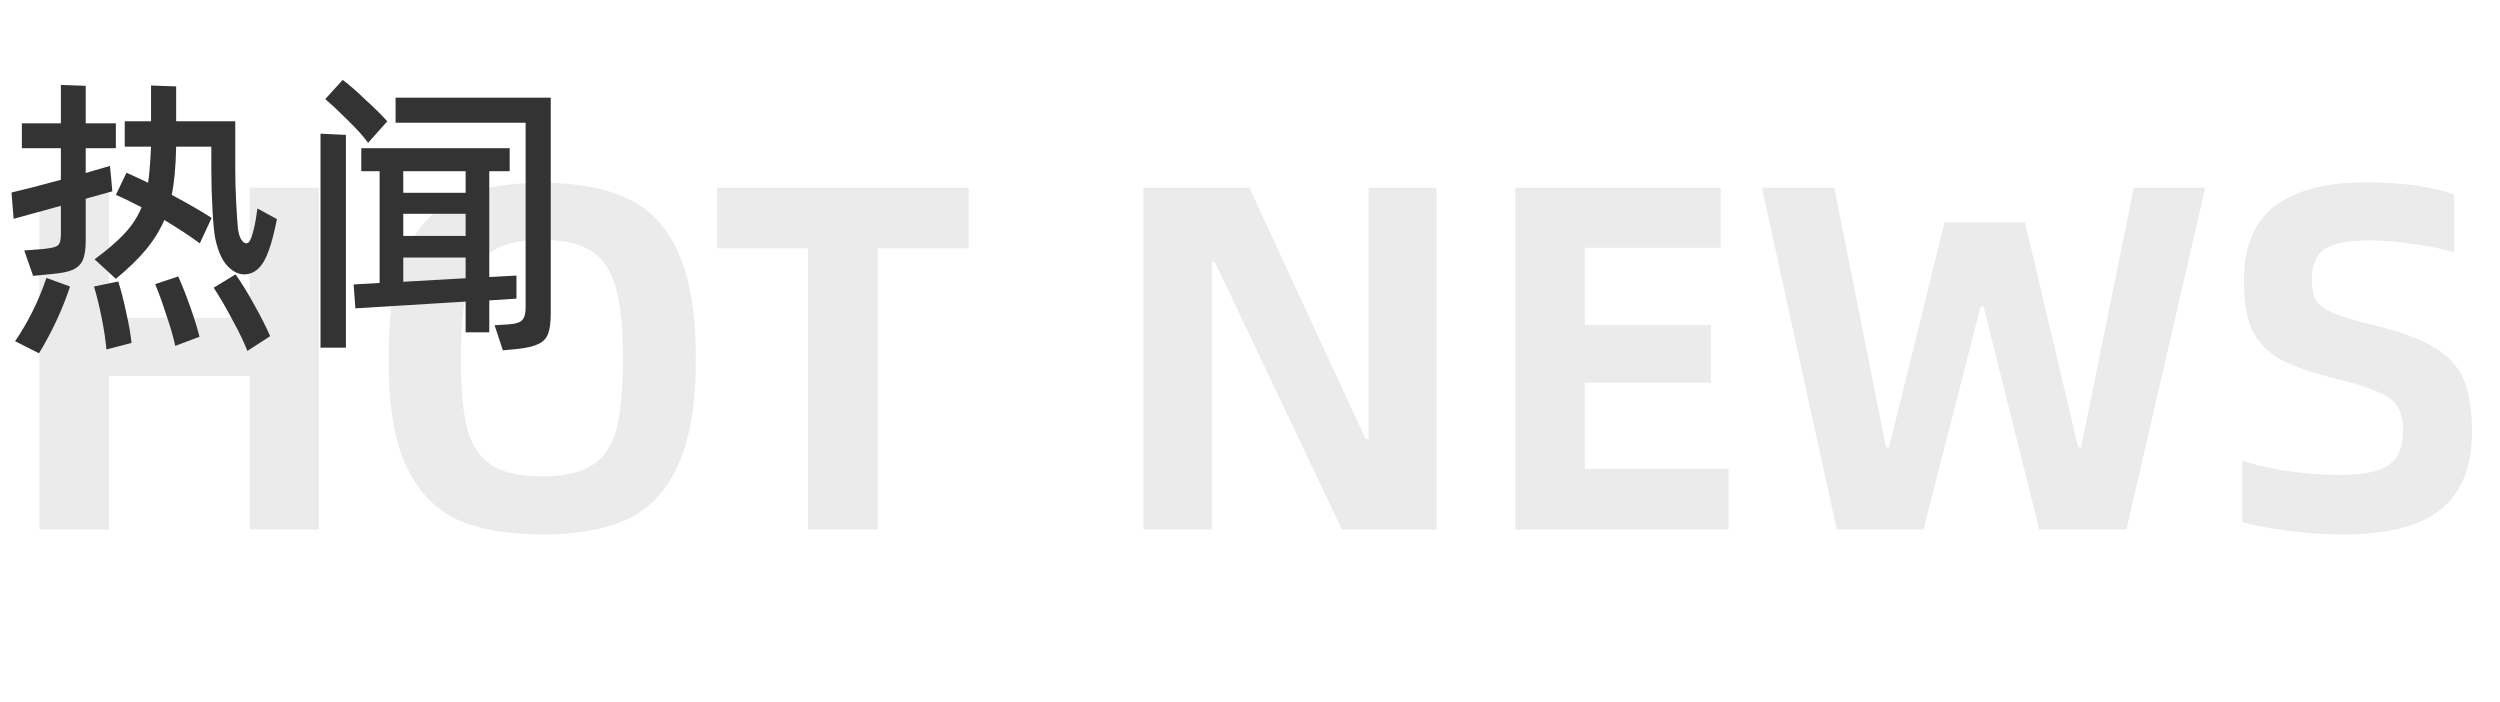<svg width="203" height="57" viewBox="0 0 203 57" fill="none" xmlns="http://www.w3.org/2000/svg">
<path opacity="0.1" d="M25.88 43H20.28V30.52H8.84V43H3.2V15.24H8.84V25.8H20.28V15.24H25.88V43ZM31.542 29.12C31.542 25.44 32.008 22.56 32.942 20.48C33.902 18.4 35.275 16.947 37.062 16.12C38.875 15.267 41.195 14.84 44.022 14.84C46.848 14.84 49.155 15.267 50.942 16.12C52.755 16.947 54.128 18.4 55.062 20.48C56.022 22.56 56.502 25.44 56.502 29.12C56.502 32.8 56.022 35.68 55.062 37.76C54.128 39.84 52.755 41.307 50.942 42.16C49.155 42.987 46.848 43.4 44.022 43.4C41.195 43.4 38.875 42.987 37.062 42.16C35.275 41.307 33.902 39.84 32.942 37.76C32.008 35.68 31.542 32.8 31.542 29.12ZM44.022 38.68C45.808 38.68 47.168 38.373 48.102 37.76C49.062 37.147 49.715 36.173 50.062 34.84C50.408 33.48 50.582 31.573 50.582 29.12C50.582 26.693 50.395 24.8 50.022 23.44C49.675 22.08 49.035 21.08 48.102 20.44C47.168 19.8 45.808 19.48 44.022 19.48C42.235 19.48 40.862 19.8 39.902 20.44C38.968 21.08 38.315 22.08 37.942 23.44C37.595 24.8 37.422 26.693 37.422 29.12C37.422 31.573 37.595 33.48 37.942 34.84C38.315 36.173 38.968 37.147 39.902 37.76C40.862 38.373 42.235 38.68 44.022 38.68ZM71.26 20.16V43H65.62V20.16H58.22V15.24H78.66V20.16H71.26ZM101.448 15.24L110.888 35.64H111.128V15.24H116.648V43H108.968L98.648 21.28H98.408V43H92.848V15.24H101.448ZM140.364 43H123.044V15.24H139.724V20.12H128.684V26.4H138.924V31.08H128.684V38.08H140.364V43ZM148.946 15.24L153.146 36.32H153.386L157.906 18.04H164.426L168.746 36.32H168.986L173.266 15.24H179.066L172.666 43H165.586L161.066 24.88H160.826L156.186 43H149.146L143.066 15.24H148.946ZM182.083 42.4V37.4C182.989 37.72 184.189 38 185.683 38.24C187.176 38.453 188.616 38.56 190.003 38.56C191.896 38.56 193.216 38.293 193.963 37.76C194.736 37.227 195.123 36.307 195.123 35C195.123 34.173 194.989 33.533 194.723 33.08C194.456 32.6 193.949 32.2 193.203 31.88C192.483 31.533 191.376 31.173 189.883 30.8C187.856 30.32 186.296 29.787 185.203 29.2C184.136 28.587 183.363 27.8 182.883 26.84C182.429 25.853 182.203 24.52 182.203 22.84C182.203 20.04 183.043 18 184.723 16.72C186.403 15.44 188.896 14.8 192.203 14.8C193.643 14.8 194.989 14.893 196.243 15.08C197.496 15.267 198.509 15.507 199.283 15.8V20.52C198.536 20.253 197.483 20.027 196.123 19.84C194.763 19.627 193.523 19.52 192.403 19.52C190.723 19.52 189.523 19.747 188.803 20.2C188.083 20.653 187.723 21.493 187.723 22.72C187.723 23.413 187.829 23.96 188.043 24.36C188.283 24.733 188.736 25.08 189.403 25.4C190.096 25.693 191.163 26.013 192.603 26.36C194.816 26.893 196.496 27.507 197.643 28.2C198.789 28.867 199.589 29.733 200.043 30.8C200.496 31.867 200.723 33.307 200.723 35.12C200.723 37.893 199.883 39.973 198.203 41.36C196.523 42.72 193.856 43.4 190.203 43.4C188.683 43.4 187.176 43.293 185.683 43.08C184.189 42.893 182.989 42.667 182.083 42.4Z" fill="#333333"/>
<path d="M9.12 15.536L6.96 16.136V19.544C6.96 20.232 6.88 20.76 6.72 21.128C6.56 21.48 6.28 21.744 5.88 21.92C5.496 22.08 4.92 22.192 4.152 22.256L2.688 22.4L1.968 20.336L3.552 20.216C3.984 20.168 4.288 20.112 4.464 20.048C4.656 19.984 4.784 19.872 4.848 19.712C4.912 19.552 4.944 19.288 4.944 18.92V16.712L1.104 17.768L0.936 15.632C1.784 15.44 3.12 15.096 4.944 14.6V12.032H1.776V10.016H4.944V6.896L6.96 6.968V10.016H9.408V12.032H6.96V14.048C7.312 13.952 7.968 13.76 8.928 13.472L9.024 14.432L9.12 15.536ZM14.304 11.912C14.272 13.528 14.152 14.832 13.944 15.824C15.32 16.56 16.4 17.184 17.184 17.696L16.224 19.76C15.472 19.2 14.512 18.568 13.344 17.864C12.976 18.712 12.48 19.512 11.856 20.264C11.248 21 10.432 21.792 9.408 22.64L7.68 21.056C8.704 20.304 9.512 19.608 10.104 18.968C10.712 18.328 11.176 17.616 11.496 16.832C10.6 16.368 9.904 16.032 9.408 15.824L10.272 14.024C11.152 14.424 11.736 14.696 12.024 14.84C12.12 14.248 12.2 13.272 12.264 11.912H10.128V9.848H12.264V6.944L14.304 7.016V9.848H19.104V13.76C19.104 14.608 19.128 15.488 19.176 16.4C19.224 17.312 19.272 18.032 19.32 18.56C19.368 18.928 19.456 19.224 19.584 19.448C19.728 19.656 19.864 19.76 19.992 19.76C20.12 19.76 20.224 19.68 20.304 19.52C20.4 19.36 20.496 19.08 20.592 18.68C20.72 18.152 20.824 17.568 20.904 16.928L22.488 17.792C22.264 18.896 22.048 19.728 21.84 20.288C21.392 21.616 20.72 22.28 19.824 22.28C19.36 22.28 18.912 22.056 18.48 21.608C18.048 21.16 17.72 20.44 17.496 19.448C17.4 19.016 17.32 18.224 17.256 17.072C17.192 15.92 17.16 14.848 17.16 13.856V11.912H14.304ZM19.128 22.28C19.624 22.984 20.136 23.816 20.664 24.776C21.192 25.72 21.616 26.56 21.936 27.296L20.088 28.496C19.8 27.76 19.4 26.928 18.888 26C18.392 25.056 17.88 24.176 17.352 23.36L19.128 22.28ZM14.472 22.448C14.776 23.12 15.096 23.928 15.432 24.872C15.768 25.816 16.024 26.64 16.2 27.344L14.232 28.088C14.072 27.352 13.832 26.52 13.512 25.592C13.208 24.648 12.904 23.808 12.6 23.072L14.472 22.448ZM1.224 27.704C2.296 26.136 3.144 24.424 3.768 22.568L5.688 23.264C5.08 25.104 4.24 26.912 3.168 28.688L1.224 27.704ZM9.6 22.856C9.824 23.544 10.04 24.384 10.248 25.376C10.472 26.368 10.616 27.192 10.68 27.848L8.64 28.376C8.576 27.624 8.448 26.768 8.256 25.808C8.064 24.848 7.856 24 7.632 23.264L9.6 22.856ZM29.889 11.6C29.537 11.104 28.993 10.496 28.257 9.776C27.537 9.056 26.921 8.48 26.409 8.048L27.825 6.488C28.305 6.84 28.913 7.368 29.649 8.072C30.401 8.76 31.001 9.352 31.449 9.848L29.889 11.6ZM32.121 7.928H44.721V25.424C44.721 26.16 44.649 26.72 44.505 27.104C44.361 27.488 44.089 27.768 43.689 27.944C43.289 28.136 42.681 28.272 41.865 28.352L40.833 28.448L40.161 26.408L41.313 26.336C41.841 26.304 42.201 26.192 42.393 26C42.585 25.808 42.681 25.472 42.681 24.992V9.968H32.121V7.928ZM28.089 28.232H26.025V10.856L28.089 10.952V28.232ZM41.937 22.376V24.248L39.729 24.392V26.984H37.809V24.488L28.857 25.04L28.713 23.096L30.825 22.976V13.904H29.337V12.032H41.385V13.904H39.729V22.496L41.937 22.376ZM37.809 15.656V13.904H32.745V15.656H37.809ZM37.809 17.36H32.745V19.16H37.809V17.36ZM32.745 20.912V22.88L37.809 22.592V20.912H32.745Z" fill="#333333"/>
</svg>
